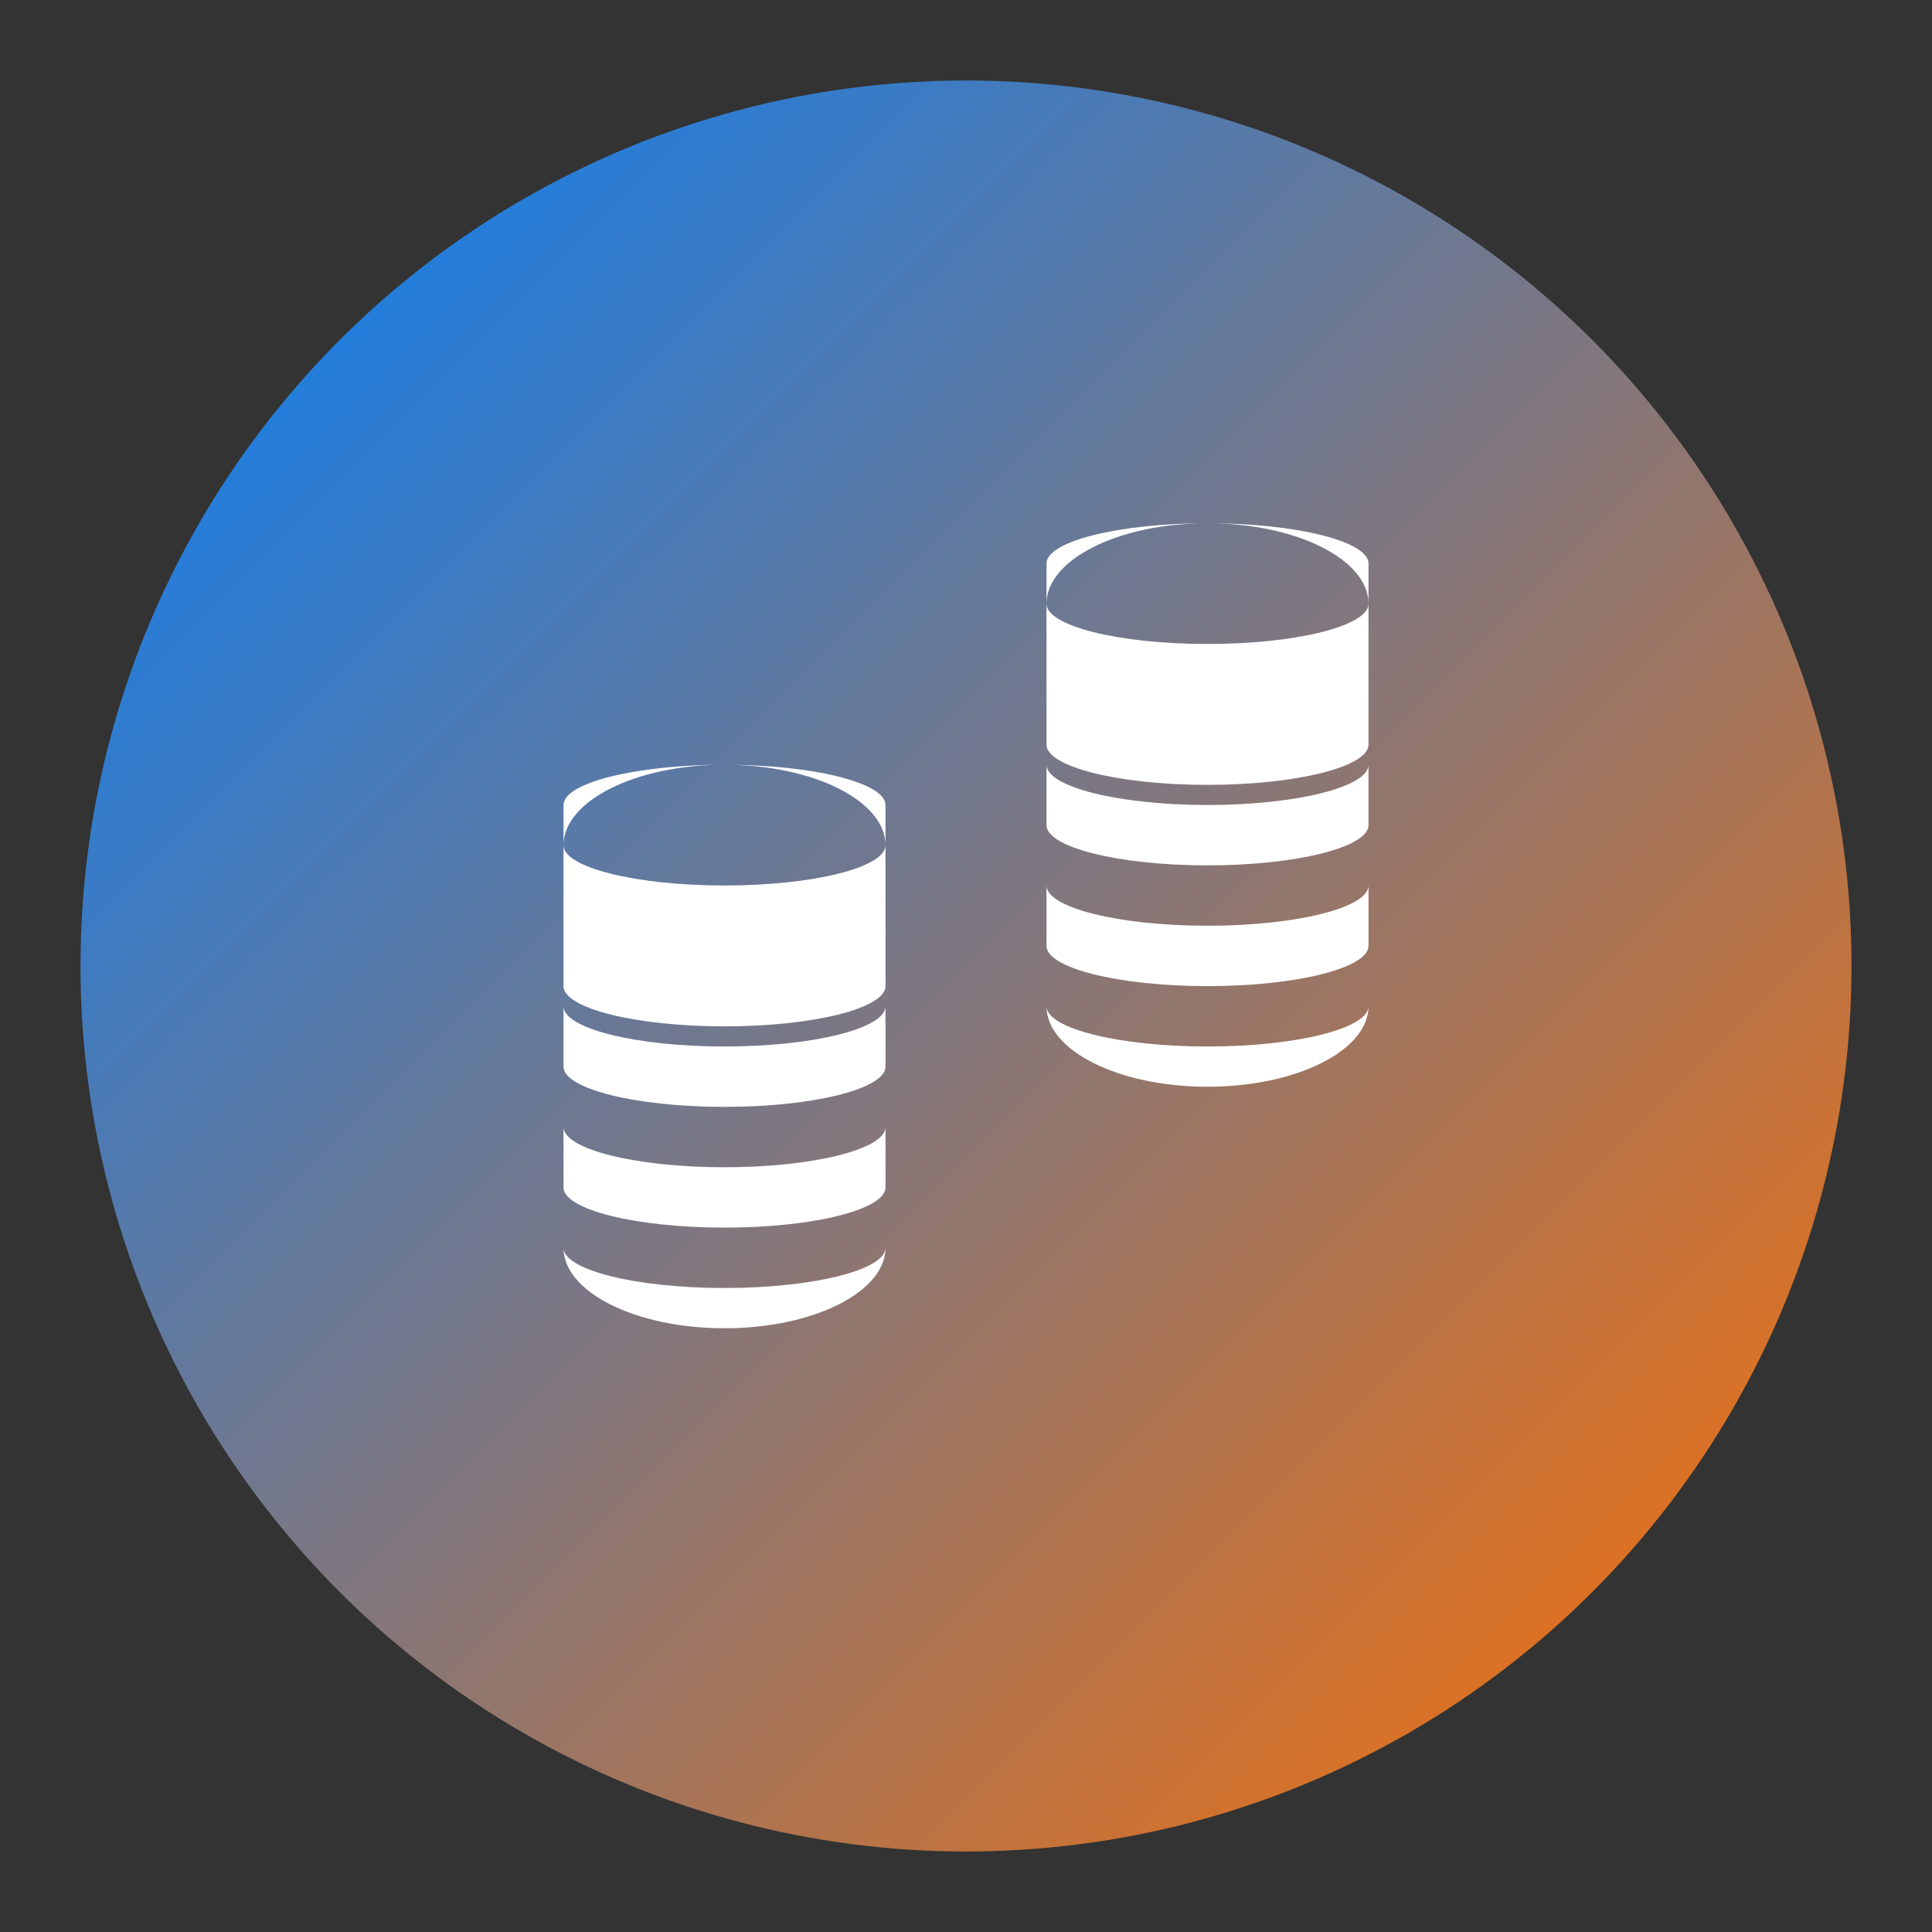 <svg xmlns="http://www.w3.org/2000/svg" viewBox="0 0 48 48">
  <rect x="0" y="0" width="48" height="48" fill="#333333" stroke="none"/>
  <linearGradient id="gradient" x1="0%" y1="0%" x2="100%" y2="100%">
    <stop offset="0%" stop-color="#007FFF" />
    <stop offset="100%" stop-color="#FF6F00" />
  </linearGradient>
  <circle cx="24" cy="24" r="22" fill="url(#gradient)" />
  <path d="M14 21v10c0 1.1 1.79 2 4 2s4-.9 4-2V21c0-1.1-1.79-2-4-2s-4 .9-4 2zm8 10c0 .55-1.79 1-4 1s-4-.45-4-1v-1.5c0 .55 1.79 1 4 1s4-.45 4-1V31zm-4-2c-2.21 0-4-.45-4-1v-1.5c0 .55 1.79 1 4 1s4-.45 4-1V28c0 .55-1.79 1-4 1zm-4-3v-1.5c0 .55 1.79 1 4 1s4-.45 4-1V25c0 .55-1.79 1-4 1s-4-.45-4-1zm4-4c-2.21 0-4-.45-4-1v-1c0-.55 1.79-1 4-1s4 .45 4 1v1c0 .55-1.79 1-4 1z" fill="white" />
  <path d="M26 15v10c0 1.1 1.79 2 4 2s4-.9 4-2V15c0-1.1-1.79-2-4-2s-4 .9-4 2zm8 10c0 .55-1.79 1-4 1s-4-.45-4-1v-1.5c0 .55 1.79 1 4 1s4-.45 4-1V25zm-4-2c-2.21 0-4-.45-4-1v-1.5c0 .55 1.79 1 4 1s4-.45 4-1V22c0 .55-1.79 1-4 1zm-4-3v-1.5c0 .55 1.79 1 4 1s4-.45 4-1V19c0 .55-1.79 1-4 1s-4-.45-4-1zm4-4c-2.21 0-4-.45-4-1v-1c0-.55 1.79-1 4-1s4 .45 4 1v1c0 .55-1.79 1-4 1z" fill="white" />
</svg> 